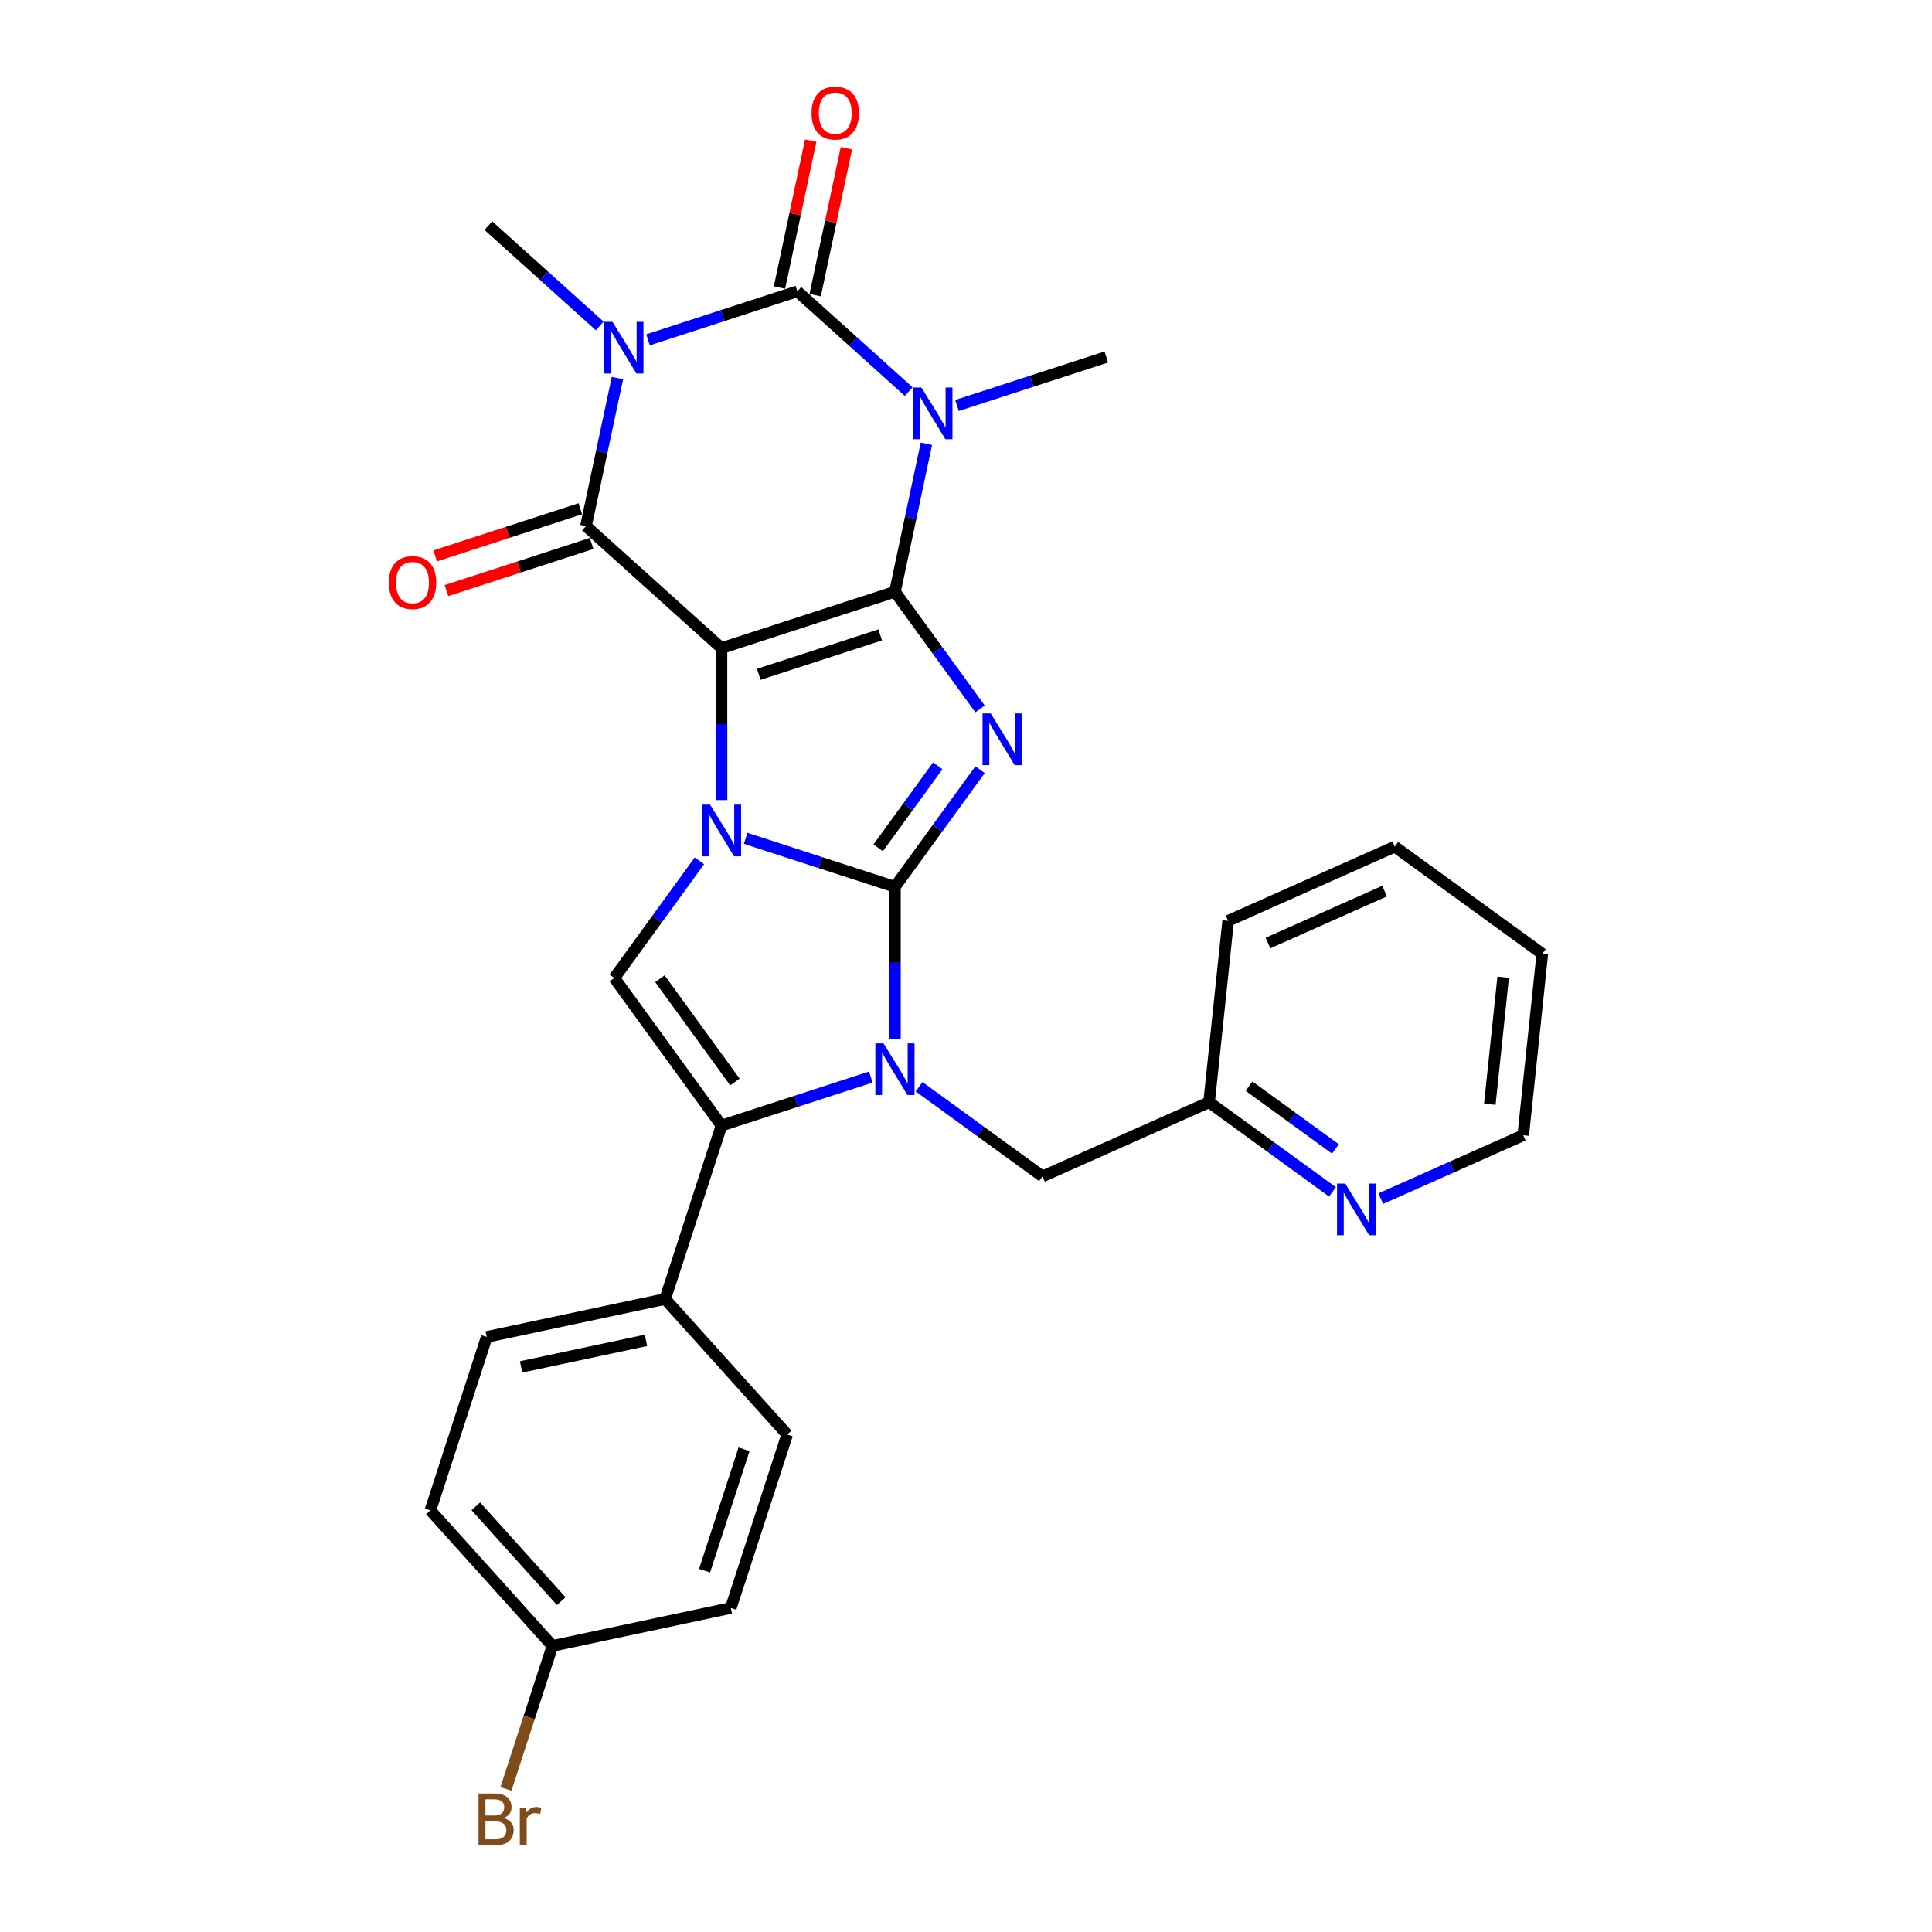 <?xml version='1.0' encoding='iso-8859-1'?>
<svg version='1.1' baseProfile='full'
              xmlns='http://www.w3.org/2000/svg'
                      xmlns:rdkit='http://www.rdkit.org/xml'
                      xmlns:xlink='http://www.w3.org/1999/xlink'
                  xml:space='preserve'
width='1000px' height='1000px' viewBox='0 0 1000 1000'>
<!-- END OF HEADER -->
<rect style='opacity:1.0;fill:#FFFFFF;stroke:none' width='1000' height='1000' x='0' y='0'> </rect>
<path class='bond-2' d='M 463.219,459.021 L 424.581,446.467' style='fill:none;fill-rule:evenodd;stroke:#000000;stroke-width:6px;stroke-linecap:butt;stroke-linejoin:miter;stroke-opacity:1' />
<path class='bond-2' d='M 424.581,446.467 L 385.943,433.913' style='fill:none;fill-rule:evenodd;stroke:#0000FF;stroke-width:6px;stroke-linecap:butt;stroke-linejoin:miter;stroke-opacity:1' />
<path class='bond-3' d='M 463.219,459.021 L 485.248,428.701' style='fill:none;fill-rule:evenodd;stroke:#000000;stroke-width:6px;stroke-linecap:butt;stroke-linejoin:miter;stroke-opacity:1' />
<path class='bond-3' d='M 485.248,428.701 L 507.277,398.381' style='fill:none;fill-rule:evenodd;stroke:#0000FF;stroke-width:6px;stroke-linecap:butt;stroke-linejoin:miter;stroke-opacity:1' />
<path class='bond-3' d='M 454.555,438.829 L 469.975,417.604' style='fill:none;fill-rule:evenodd;stroke:#000000;stroke-width:6px;stroke-linecap:butt;stroke-linejoin:miter;stroke-opacity:1' />
<path class='bond-3' d='M 469.975,417.604 L 485.395,396.38' style='fill:none;fill-rule:evenodd;stroke:#0000FF;stroke-width:6px;stroke-linecap:butt;stroke-linejoin:miter;stroke-opacity:1' />
<path class='bond-8' d='M 463.219,459.021 L 463.219,498.355' style='fill:none;fill-rule:evenodd;stroke:#000000;stroke-width:6px;stroke-linecap:butt;stroke-linejoin:miter;stroke-opacity:1' />
<path class='bond-8' d='M 463.219,498.355 L 463.219,537.69' style='fill:none;fill-rule:evenodd;stroke:#0000FF;stroke-width:6px;stroke-linecap:butt;stroke-linejoin:miter;stroke-opacity:1' />
<path class='bond-0' d='M 373.445,335.457 L 373.445,374.792' style='fill:none;fill-rule:evenodd;stroke:#000000;stroke-width:6px;stroke-linecap:butt;stroke-linejoin:miter;stroke-opacity:1' />
<path class='bond-0' d='M 373.445,374.792 L 373.445,414.126' style='fill:none;fill-rule:evenodd;stroke:#0000FF;stroke-width:6px;stroke-linecap:butt;stroke-linejoin:miter;stroke-opacity:1' />
<path class='bond-7' d='M 373.445,335.457 L 303.296,272.295' style='fill:none;fill-rule:evenodd;stroke:#000000;stroke-width:6px;stroke-linecap:butt;stroke-linejoin:miter;stroke-opacity:1' />
<path class='bond-29' d='M 373.445,335.457 L 463.219,306.288' style='fill:none;fill-rule:evenodd;stroke:#000000;stroke-width:6px;stroke-linecap:butt;stroke-linejoin:miter;stroke-opacity:1' />
<path class='bond-29' d='M 392.745,349.037 L 455.587,328.618' style='fill:none;fill-rule:evenodd;stroke:#000000;stroke-width:6px;stroke-linecap:butt;stroke-linejoin:miter;stroke-opacity:1' />
<path class='bond-1' d='M 463.219,306.288 L 485.248,336.608' style='fill:none;fill-rule:evenodd;stroke:#000000;stroke-width:6px;stroke-linecap:butt;stroke-linejoin:miter;stroke-opacity:1' />
<path class='bond-1' d='M 485.248,336.608 L 507.277,366.929' style='fill:none;fill-rule:evenodd;stroke:#0000FF;stroke-width:6px;stroke-linecap:butt;stroke-linejoin:miter;stroke-opacity:1' />
<path class='bond-4' d='M 463.219,306.288 L 471.361,267.985' style='fill:none;fill-rule:evenodd;stroke:#000000;stroke-width:6px;stroke-linecap:butt;stroke-linejoin:miter;stroke-opacity:1' />
<path class='bond-4' d='M 471.361,267.985 L 479.503,229.682' style='fill:none;fill-rule:evenodd;stroke:#0000FF;stroke-width:6px;stroke-linecap:butt;stroke-linejoin:miter;stroke-opacity:1' />
<path class='bond-10' d='M 362.019,445.578 L 339.99,475.898' style='fill:none;fill-rule:evenodd;stroke:#0000FF;stroke-width:6px;stroke-linecap:butt;stroke-linejoin:miter;stroke-opacity:1' />
<path class='bond-10' d='M 339.99,475.898 L 317.961,506.219' style='fill:none;fill-rule:evenodd;stroke:#000000;stroke-width:6px;stroke-linecap:butt;stroke-linejoin:miter;stroke-opacity:1' />
<path class='bond-6' d='M 470.347,202.703 L 441.522,176.749' style='fill:none;fill-rule:evenodd;stroke:#0000FF;stroke-width:6px;stroke-linecap:butt;stroke-linejoin:miter;stroke-opacity:1' />
<path class='bond-6' d='M 441.522,176.749 L 412.696,150.794' style='fill:none;fill-rule:evenodd;stroke:#000000;stroke-width:6px;stroke-linecap:butt;stroke-linejoin:miter;stroke-opacity:1' />
<path class='bond-16' d='M 495.343,209.896 L 533.981,197.341' style='fill:none;fill-rule:evenodd;stroke:#0000FF;stroke-width:6px;stroke-linecap:butt;stroke-linejoin:miter;stroke-opacity:1' />
<path class='bond-16' d='M 533.981,197.341 L 572.62,184.787' style='fill:none;fill-rule:evenodd;stroke:#000000;stroke-width:6px;stroke-linecap:butt;stroke-linejoin:miter;stroke-opacity:1' />
<path class='bond-5' d='M 319.579,195.69 L 311.438,233.992' style='fill:none;fill-rule:evenodd;stroke:#0000FF;stroke-width:6px;stroke-linecap:butt;stroke-linejoin:miter;stroke-opacity:1' />
<path class='bond-5' d='M 311.438,233.992 L 303.296,272.295' style='fill:none;fill-rule:evenodd;stroke:#000000;stroke-width:6px;stroke-linecap:butt;stroke-linejoin:miter;stroke-opacity:1' />
<path class='bond-17' d='M 310.424,168.711 L 281.599,142.756' style='fill:none;fill-rule:evenodd;stroke:#0000FF;stroke-width:6px;stroke-linecap:butt;stroke-linejoin:miter;stroke-opacity:1' />
<path class='bond-17' d='M 281.599,142.756 L 252.773,116.801' style='fill:none;fill-rule:evenodd;stroke:#000000;stroke-width:6px;stroke-linecap:butt;stroke-linejoin:miter;stroke-opacity:1' />
<path class='bond-31' d='M 335.42,175.903 L 374.058,163.348' style='fill:none;fill-rule:evenodd;stroke:#0000FF;stroke-width:6px;stroke-linecap:butt;stroke-linejoin:miter;stroke-opacity:1' />
<path class='bond-31' d='M 374.058,163.348 L 412.696,150.794' style='fill:none;fill-rule:evenodd;stroke:#000000;stroke-width:6px;stroke-linecap:butt;stroke-linejoin:miter;stroke-opacity:1' />
<path class='bond-13' d='M 421.93,152.757 L 430.011,114.737' style='fill:none;fill-rule:evenodd;stroke:#000000;stroke-width:6px;stroke-linecap:butt;stroke-linejoin:miter;stroke-opacity:1' />
<path class='bond-13' d='M 430.011,114.737 L 438.092,76.718' style='fill:none;fill-rule:evenodd;stroke:#FF0000;stroke-width:6px;stroke-linecap:butt;stroke-linejoin:miter;stroke-opacity:1' />
<path class='bond-13' d='M 403.463,148.832 L 411.545,110.812' style='fill:none;fill-rule:evenodd;stroke:#000000;stroke-width:6px;stroke-linecap:butt;stroke-linejoin:miter;stroke-opacity:1' />
<path class='bond-13' d='M 411.545,110.812 L 419.626,72.792' style='fill:none;fill-rule:evenodd;stroke:#FF0000;stroke-width:6px;stroke-linecap:butt;stroke-linejoin:miter;stroke-opacity:1' />
<path class='bond-14' d='M 300.379,263.318 L 262.808,275.526' style='fill:none;fill-rule:evenodd;stroke:#000000;stroke-width:6px;stroke-linecap:butt;stroke-linejoin:miter;stroke-opacity:1' />
<path class='bond-14' d='M 262.808,275.526 L 225.236,287.733' style='fill:none;fill-rule:evenodd;stroke:#FF0000;stroke-width:6px;stroke-linecap:butt;stroke-linejoin:miter;stroke-opacity:1' />
<path class='bond-14' d='M 306.213,281.273 L 268.642,293.48' style='fill:none;fill-rule:evenodd;stroke:#000000;stroke-width:6px;stroke-linecap:butt;stroke-linejoin:miter;stroke-opacity:1' />
<path class='bond-14' d='M 268.642,293.48 L 231.07,305.688' style='fill:none;fill-rule:evenodd;stroke:#FF0000;stroke-width:6px;stroke-linecap:butt;stroke-linejoin:miter;stroke-opacity:1' />
<path class='bond-9' d='M 450.722,557.477 L 412.083,570.031' style='fill:none;fill-rule:evenodd;stroke:#0000FF;stroke-width:6px;stroke-linecap:butt;stroke-linejoin:miter;stroke-opacity:1' />
<path class='bond-9' d='M 412.083,570.031 L 373.445,582.585' style='fill:none;fill-rule:evenodd;stroke:#000000;stroke-width:6px;stroke-linecap:butt;stroke-linejoin:miter;stroke-opacity:1' />
<path class='bond-11' d='M 475.717,562.496 L 507.652,585.698' style='fill:none;fill-rule:evenodd;stroke:#0000FF;stroke-width:6px;stroke-linecap:butt;stroke-linejoin:miter;stroke-opacity:1' />
<path class='bond-11' d='M 507.652,585.698 L 539.586,608.899' style='fill:none;fill-rule:evenodd;stroke:#000000;stroke-width:6px;stroke-linecap:butt;stroke-linejoin:miter;stroke-opacity:1' />
<path class='bond-12' d='M 373.445,582.585 L 344.276,672.36' style='fill:none;fill-rule:evenodd;stroke:#000000;stroke-width:6px;stroke-linecap:butt;stroke-linejoin:miter;stroke-opacity:1' />
<path class='bond-30' d='M 373.445,582.585 L 317.961,506.219' style='fill:none;fill-rule:evenodd;stroke:#000000;stroke-width:6px;stroke-linecap:butt;stroke-linejoin:miter;stroke-opacity:1' />
<path class='bond-30' d='M 380.396,560.033 L 341.557,506.577' style='fill:none;fill-rule:evenodd;stroke:#000000;stroke-width:6px;stroke-linecap:butt;stroke-linejoin:miter;stroke-opacity:1' />
<path class='bond-20' d='M 539.586,608.899 L 625.82,570.506' style='fill:none;fill-rule:evenodd;stroke:#000000;stroke-width:6px;stroke-linecap:butt;stroke-linejoin:miter;stroke-opacity:1' />
<path class='bond-18' d='M 344.276,672.36 L 251.944,691.985' style='fill:none;fill-rule:evenodd;stroke:#000000;stroke-width:6px;stroke-linecap:butt;stroke-linejoin:miter;stroke-opacity:1' />
<path class='bond-18' d='M 334.351,693.77 L 269.719,707.508' style='fill:none;fill-rule:evenodd;stroke:#000000;stroke-width:6px;stroke-linecap:butt;stroke-linejoin:miter;stroke-opacity:1' />
<path class='bond-19' d='M 344.276,672.36 L 407.438,742.508' style='fill:none;fill-rule:evenodd;stroke:#000000;stroke-width:6px;stroke-linecap:butt;stroke-linejoin:miter;stroke-opacity:1' />
<path class='bond-15' d='M 689.689,616.909 L 657.754,593.707' style='fill:none;fill-rule:evenodd;stroke:#0000FF;stroke-width:6px;stroke-linecap:butt;stroke-linejoin:miter;stroke-opacity:1' />
<path class='bond-15' d='M 657.754,593.707 L 625.82,570.506' style='fill:none;fill-rule:evenodd;stroke:#000000;stroke-width:6px;stroke-linecap:butt;stroke-linejoin:miter;stroke-opacity:1' />
<path class='bond-15' d='M 691.205,594.675 L 668.851,578.434' style='fill:none;fill-rule:evenodd;stroke:#0000FF;stroke-width:6px;stroke-linecap:butt;stroke-linejoin:miter;stroke-opacity:1' />
<path class='bond-15' d='M 668.851,578.434 L 646.497,562.193' style='fill:none;fill-rule:evenodd;stroke:#000000;stroke-width:6px;stroke-linecap:butt;stroke-linejoin:miter;stroke-opacity:1' />
<path class='bond-25' d='M 714.684,620.425 L 751.552,604.01' style='fill:none;fill-rule:evenodd;stroke:#0000FF;stroke-width:6px;stroke-linecap:butt;stroke-linejoin:miter;stroke-opacity:1' />
<path class='bond-25' d='M 751.552,604.01 L 788.42,587.596' style='fill:none;fill-rule:evenodd;stroke:#000000;stroke-width:6px;stroke-linecap:butt;stroke-linejoin:miter;stroke-opacity:1' />
<path class='bond-22' d='M 251.944,691.985 L 222.774,781.76' style='fill:none;fill-rule:evenodd;stroke:#000000;stroke-width:6px;stroke-linecap:butt;stroke-linejoin:miter;stroke-opacity:1' />
<path class='bond-23' d='M 407.438,742.508 L 378.268,832.283' style='fill:none;fill-rule:evenodd;stroke:#000000;stroke-width:6px;stroke-linecap:butt;stroke-linejoin:miter;stroke-opacity:1' />
<path class='bond-23' d='M 385.107,750.141 L 364.689,812.983' style='fill:none;fill-rule:evenodd;stroke:#000000;stroke-width:6px;stroke-linecap:butt;stroke-linejoin:miter;stroke-opacity:1' />
<path class='bond-26' d='M 625.82,570.506 L 635.687,476.628' style='fill:none;fill-rule:evenodd;stroke:#000000;stroke-width:6px;stroke-linecap:butt;stroke-linejoin:miter;stroke-opacity:1' />
<path class='bond-21' d='M 285.937,851.908 L 378.268,832.283' style='fill:none;fill-rule:evenodd;stroke:#000000;stroke-width:6px;stroke-linecap:butt;stroke-linejoin:miter;stroke-opacity:1' />
<path class='bond-24' d='M 285.937,851.908 L 273.907,888.933' style='fill:none;fill-rule:evenodd;stroke:#000000;stroke-width:6px;stroke-linecap:butt;stroke-linejoin:miter;stroke-opacity:1' />
<path class='bond-24' d='M 273.907,888.933 L 261.877,925.957' style='fill:none;fill-rule:evenodd;stroke:#7F4C19;stroke-width:6px;stroke-linecap:butt;stroke-linejoin:miter;stroke-opacity:1' />
<path class='bond-32' d='M 285.937,851.908 L 222.774,781.76' style='fill:none;fill-rule:evenodd;stroke:#000000;stroke-width:6px;stroke-linecap:butt;stroke-linejoin:miter;stroke-opacity:1' />
<path class='bond-32' d='M 290.492,828.754 L 246.279,779.65' style='fill:none;fill-rule:evenodd;stroke:#000000;stroke-width:6px;stroke-linecap:butt;stroke-linejoin:miter;stroke-opacity:1' />
<path class='bond-33' d='M 788.42,587.596 L 798.287,493.718' style='fill:none;fill-rule:evenodd;stroke:#000000;stroke-width:6px;stroke-linecap:butt;stroke-linejoin:miter;stroke-opacity:1' />
<path class='bond-33' d='M 771.125,571.541 L 778.031,505.827' style='fill:none;fill-rule:evenodd;stroke:#000000;stroke-width:6px;stroke-linecap:butt;stroke-linejoin:miter;stroke-opacity:1' />
<path class='bond-28' d='M 635.687,476.628 L 721.92,438.235' style='fill:none;fill-rule:evenodd;stroke:#000000;stroke-width:6px;stroke-linecap:butt;stroke-linejoin:miter;stroke-opacity:1' />
<path class='bond-28' d='M 656.3,488.116 L 716.664,461.241' style='fill:none;fill-rule:evenodd;stroke:#000000;stroke-width:6px;stroke-linecap:butt;stroke-linejoin:miter;stroke-opacity:1' />
<path class='bond-27' d='M 798.287,493.718 L 721.92,438.235' style='fill:none;fill-rule:evenodd;stroke:#000000;stroke-width:6px;stroke-linecap:butt;stroke-linejoin:miter;stroke-opacity:1' />
<path  class='atom-3' d='M 367.536 416.486
L 376.296 430.645
Q 377.164 432.042, 378.561 434.572
Q 379.958 437.101, 380.034 437.252
L 380.034 416.486
L 383.583 416.486
L 383.583 443.218
L 379.921 443.218
L 370.519 427.737
Q 369.424 425.925, 368.253 423.848
Q 367.121 421.772, 366.781 421.13
L 366.781 443.218
L 363.307 443.218
L 363.307 416.486
L 367.536 416.486
' fill='#0000FF'/>
<path  class='atom-4' d='M 512.794 369.288
L 521.554 383.448
Q 522.422 384.845, 523.819 387.374
Q 525.216 389.904, 525.292 390.055
L 525.292 369.288
L 528.841 369.288
L 528.841 396.021
L 525.179 396.021
L 515.777 380.54
Q 514.682 378.728, 513.511 376.651
Q 512.379 374.574, 512.039 373.933
L 512.039 396.021
L 508.565 396.021
L 508.565 369.288
L 512.794 369.288
' fill='#0000FF'/>
<path  class='atom-5' d='M 476.936 200.59
L 485.696 214.749
Q 486.564 216.146, 487.961 218.676
Q 489.358 221.206, 489.434 221.357
L 489.434 200.59
L 492.983 200.59
L 492.983 227.323
L 489.321 227.323
L 479.919 211.842
Q 478.824 210.03, 477.654 207.953
Q 476.521 205.876, 476.181 205.234
L 476.181 227.323
L 472.707 227.323
L 472.707 200.59
L 476.936 200.59
' fill='#0000FF'/>
<path  class='atom-6' d='M 317.013 166.597
L 325.773 180.757
Q 326.641 182.154, 328.038 184.683
Q 329.435 187.213, 329.511 187.364
L 329.511 166.597
L 333.06 166.597
L 333.06 193.33
L 329.398 193.33
L 319.996 177.849
Q 318.901 176.037, 317.73 173.96
Q 316.598 171.883, 316.258 171.242
L 316.258 193.33
L 312.784 193.33
L 312.784 166.597
L 317.013 166.597
' fill='#0000FF'/>
<path  class='atom-9' d='M 457.31 540.049
L 466.07 554.209
Q 466.939 555.606, 468.336 558.135
Q 469.733 560.665, 469.808 560.816
L 469.808 540.049
L 473.357 540.049
L 473.357 566.782
L 469.695 566.782
L 460.293 551.301
Q 459.198 549.489, 458.028 547.412
Q 456.895 545.336, 456.555 544.694
L 456.555 566.782
L 453.082 566.782
L 453.082 540.049
L 457.31 540.049
' fill='#0000FF'/>
<path  class='atom-14' d='M 420.051 58.538
Q 420.051 52.119, 423.223 48.532
Q 426.394 44.945, 432.322 44.945
Q 438.25 44.945, 441.422 48.532
Q 444.593 52.119, 444.593 58.538
Q 444.593 65.032, 441.384 68.733
Q 438.175 72.395, 432.322 72.395
Q 426.432 72.395, 423.223 68.733
Q 420.051 65.07, 420.051 58.538
M 432.322 69.374
Q 436.4 69.374, 438.59 66.656
Q 440.818 63.9, 440.818 58.538
Q 440.818 53.29, 438.59 50.647
Q 436.4 47.966, 432.322 47.966
Q 428.244 47.966, 426.017 50.609
Q 423.827 53.252, 423.827 58.538
Q 423.827 63.937, 426.017 66.656
Q 428.244 69.374, 432.322 69.374
' fill='#FF0000'/>
<path  class='atom-15' d='M 201.251 301.54
Q 201.251 295.121, 204.422 291.534
Q 207.594 287.947, 213.522 287.947
Q 219.45 287.947, 222.622 291.534
Q 225.793 295.121, 225.793 301.54
Q 225.793 308.035, 222.584 311.735
Q 219.374 315.397, 213.522 315.397
Q 207.632 315.397, 204.422 311.735
Q 201.251 308.072, 201.251 301.54
M 213.522 312.377
Q 217.6 312.377, 219.79 309.658
Q 222.017 306.902, 222.017 301.54
Q 222.017 296.292, 219.79 293.649
Q 217.6 290.968, 213.522 290.968
Q 209.444 290.968, 207.216 293.611
Q 205.026 296.254, 205.026 301.54
Q 205.026 306.94, 207.216 309.658
Q 209.444 312.377, 213.522 312.377
' fill='#FF0000'/>
<path  class='atom-16' d='M 696.277 612.623
L 705.037 626.782
Q 705.906 628.179, 707.303 630.709
Q 708.7 633.239, 708.775 633.39
L 708.775 612.623
L 712.324 612.623
L 712.324 639.356
L 708.662 639.356
L 699.26 623.875
Q 698.165 622.063, 696.995 619.986
Q 695.862 617.909, 695.522 617.267
L 695.522 639.356
L 692.048 639.356
L 692.048 612.623
L 696.277 612.623
' fill='#0000FF'/>
<path  class='atom-25' d='M 260.675 941.003
Q 263.243 941.721, 264.526 943.306
Q 265.848 944.855, 265.848 947.158
Q 265.848 950.858, 263.469 952.972
Q 261.128 955.049, 256.673 955.049
L 247.686 955.049
L 247.686 928.317
L 255.578 928.317
Q 260.146 928.317, 262.45 930.167
Q 264.753 932.017, 264.753 935.415
Q 264.753 939.455, 260.675 941.003
M 251.273 931.337
L 251.273 939.719
L 255.578 939.719
Q 258.221 939.719, 259.58 938.662
Q 260.977 937.567, 260.977 935.415
Q 260.977 931.337, 255.578 931.337
L 251.273 931.337
M 256.673 952.028
Q 259.278 952.028, 260.675 950.782
Q 262.072 949.536, 262.072 947.158
Q 262.072 944.968, 260.524 943.873
Q 259.014 942.74, 256.106 942.74
L 251.273 942.74
L 251.273 952.028
L 256.673 952.028
' fill='#7F4C19'/>
<path  class='atom-25' d='M 271.927 935.642
L 272.342 938.322
Q 274.381 935.302, 277.704 935.302
Q 278.761 935.302, 280.196 935.679
L 279.63 938.851
Q 278.006 938.473, 277.1 938.473
Q 275.514 938.473, 274.457 939.115
Q 273.437 939.719, 272.607 941.192
L 272.607 955.049
L 269.057 955.049
L 269.057 935.642
L 271.927 935.642
' fill='#7F4C19'/>
</svg>
